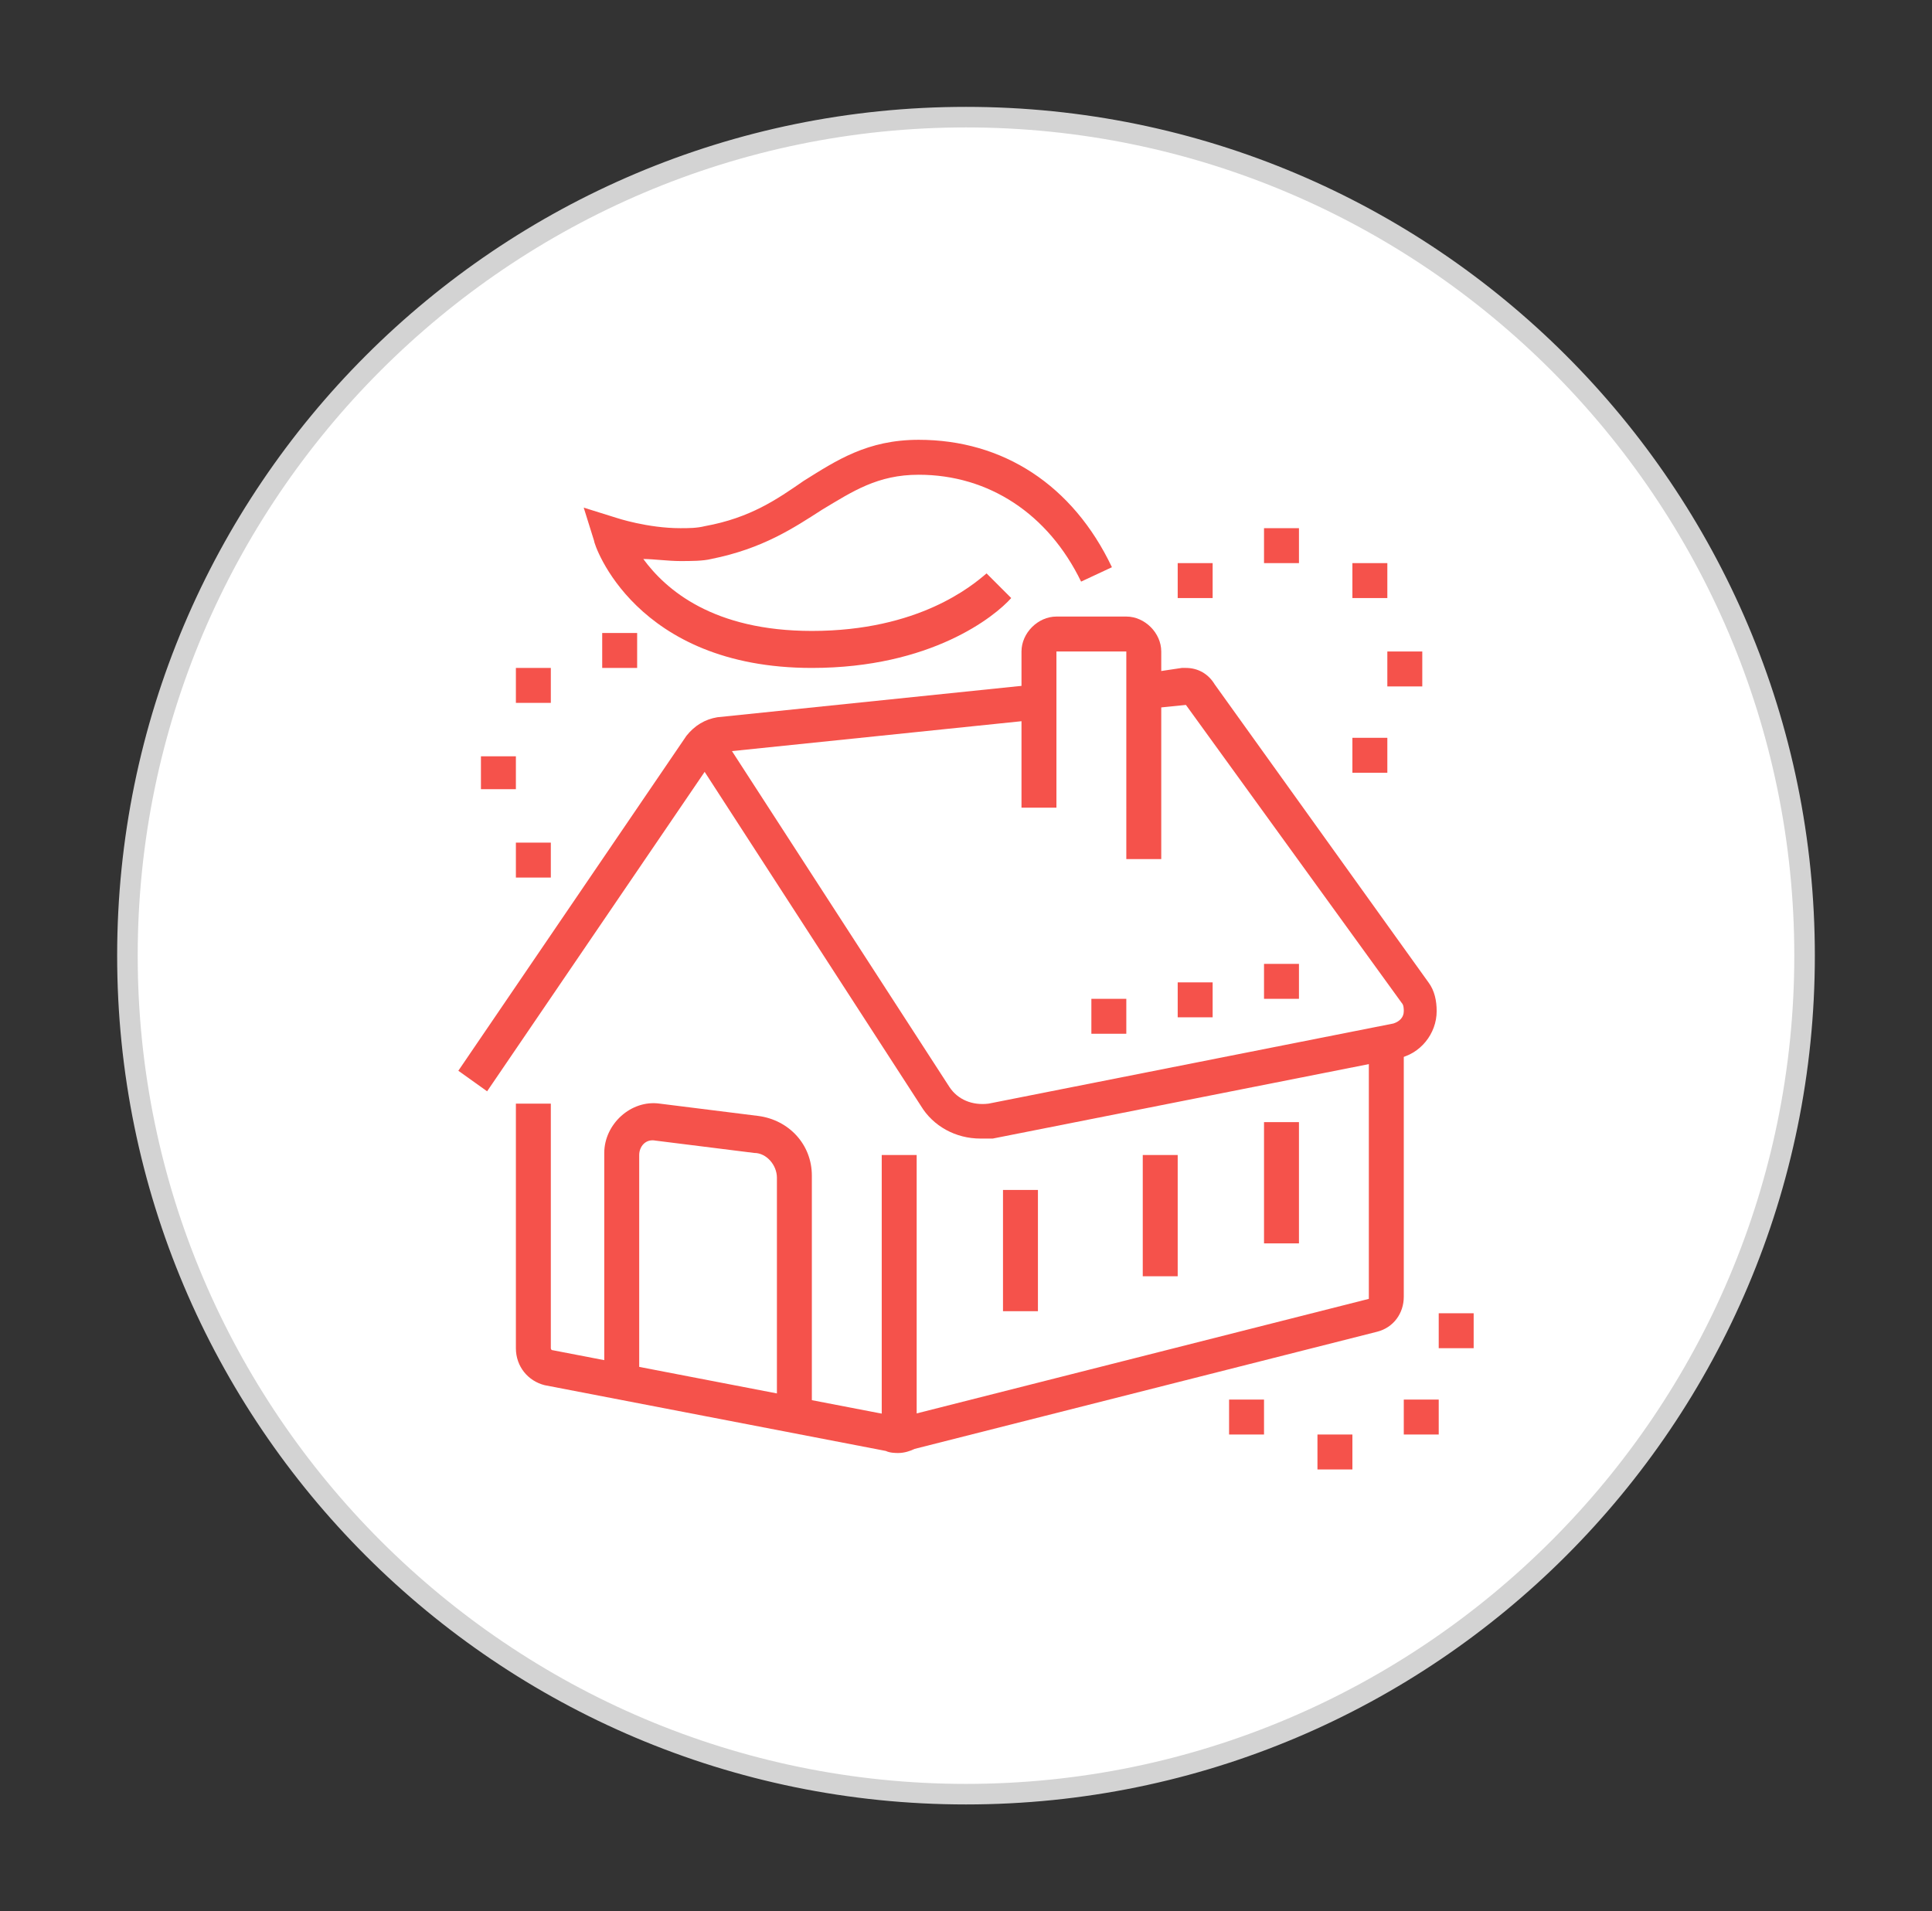 <?xml version="1.0" encoding="utf-8"?>
<!-- Generator: Adobe Illustrator 24.1.0, SVG Export Plug-In . SVG Version: 6.00 Build 0)  -->
<svg version="1.1" id="Layer_1" xmlns="http://www.w3.org/2000/svg" xmlns:xlink="http://www.w3.org/1999/xlink" x="0px" y="0px"
	 width="94px" height="93px" viewBox="0 0 94 93" style="enable-background:new 0 0 94 93;" xml:space="preserve">
<rect x="0" y="0" width="94" height="93" fill="#333333" stroke="none"/>
<style type="text/css">
	.st0{fill:#FFFFFF;}
	.st1{fill:#D3D3D3;}
	.st2{display:none;}
	.st3{display:inline;fill:#F5524B;}
	.st4{fill:#F5524B;}
</style>
<g>
	<circle class="st0" cx="47" cy="46.5" r="40.8"/>
	<path class="st1" d="M47,87.8c-22.8,0-41.3-18.5-41.3-41.3S24.2,5.2,47,5.2s41.3,18.5,41.3,41.3S69.8,87.8,47,87.8z M47,6.2
		C24.8,6.2,6.7,24.3,6.7,46.5S24.8,86.8,47,86.8s40.3-18.1,40.3-40.3S69.2,6.2,47,6.2z"/>
</g>
<g class="st2">
	<path class="st3" d="M32.9,68l-0.6-1.6c3.9-1.4,7.1-6.1,7.1-10.3c0-3.2-0.7-5.2-0.7-5.3l1.6-0.5c0,0.1,0.8,2.3,0.8,5.8
		C41.1,61,37.4,66.3,32.9,68z"/>
	<path class="st3" d="M30.1,68.5c-5,0-6.8-2.9-6.8-5.6c0-3.1,2.4-5.4,5.5-5.4c3.7,0,5.9,1.9,8,3.8c2.3,2,4.4,3.9,8.5,3.9
		c11.7,0,15.4-17.6,15.4-17.8l1.7,0.3c-0.2,0.8-4.1,19.2-17.1,19.2c-4.8,0-7.4-2.3-9.7-4.3c-2-1.8-3.8-3.3-6.9-3.3
		c-2.2,0-3.8,1.6-3.8,3.7c0,1.2,0.5,3.9,5.1,3.9c1,0,2-0.3,3-0.8l0.7,1.5C32.6,68.2,31.3,68.5,30.1,68.5z"/>
	<path class="st3" d="M56.3,66c-7,0-10.2-6.6-10.2-12.7c0-3.9,1.1-7.1,3.6-10.3c1.2-1.7,2.7-3,4.1-4.3c2.7-2.6,5.1-4.8,5.1-8.5
		c0-2.3-0.4-3.3-0.4-3.3l-0.7-1.9l1.9,0.9c8.8,4.2,11.9,14.7,11.9,22.4c0,0.9,0,1.8-0.1,2.7C70.6,59.8,64.3,66,56.3,66z M60.5,28.2
		c0.1,0.5,0.1,1.2,0.1,2c0,4.4-2.7,7-5.6,9.7c-1.3,1.3-2.7,2.6-3.9,4.1c-2.3,3-3.2,5.8-3.2,9.3c0,5.3,2.7,11,8.5,11
		c7.2,0,12.6-5.5,13.4-13.6c0.1-0.8,0.1-1.7,0.1-2.5C69.9,41.4,67.4,32.4,60.5,28.2z"/>
	<path class="st3" d="M36.8,52.4c-0.7,0-1.3-0.4-1.6-1.1L34,48.5l1.5-0.7l1.3,2.9L41,49l-1.2-2.7l1.6-0.7l1.2,2.8
		c0.1,0.2,0.1,0.4,0.1,0.6c0,0.7-0.5,1.4-1.1,1.6l-4.2,1.7C37.2,52.4,37.1,52.4,36.8,52.4z"/>
	<path class="st3" d="M33.4,32l-2.4-6c-0.1-0.2-0.1-0.4-0.1-0.6c0-0.7,0.5-1.4,1.1-1.6l2.6-0.9c0.1,0,0.3-0.1,0.5-0.1
		c0.7,0,1.3,0.4,1.6,1.1l2.5,6l-1.6,0.7l-2.5-6l-2.6,0.8l2.4,6L33.4,32z"/>
	<path class="st3" d="M24.8,35l-2.3-5.7c-0.1-0.2-0.1-0.4-0.1-0.6c0-0.7,0.5-1.4,1.1-1.6l2.6-0.9c0.1,0,0.3-0.1,0.5-0.1
		c0.7,0,1.3,0.4,1.6,1.1l2.4,5.6L29,33.5l-2.4-5.6l-2.6,0.8l2.3,5.6L24.8,35z"/>
	
		<rect x="23.8" y="36.7" transform="matrix(0.944 -0.331 0.331 0.944 -10.698 12.344)" class="st3" width="14.2" height="1.7"/>
	<polygon class="st3" points="56.3,26.2 54.6,26.2 54.6,27.9 56.3,27.9 56.3,26.2 	"/>
	<polygon class="st3" points="55.5,31.2 53.8,31.2 53.8,32.9 55.5,32.9 55.5,31.2 	"/>
	<polygon class="st3" points="52.9,35.5 51.2,35.5 51.2,37.2 52.9,37.2 52.9,35.5 	"/>
	<polygon class="st3" points="49.5,38.9 47.8,38.9 47.8,40.6 49.5,40.6 49.5,38.9 	"/>
	<path class="st3" d="M34.3,49c-4.7,0-8.9-3-10.4-7.5c-0.1-0.3-1.1-3.2-1.3-3.9c-0.1-0.2-0.1-0.5-0.1-0.7c0-1.2,0.8-2.3,1.9-2.7
		l15.3-5.3c0.3-0.1,0.6-0.2,0.9-0.2c1.2,0,2.2,0.7,2.6,1.8c0.5,1.2,1.2,3.2,1.5,4c0.4,1.2,0.6,2.3,0.6,3.5
		C45.3,44.1,40.4,49,34.3,49z M40.2,30.5l-15.3,5.3c-0.5,0.2-0.8,0.6-0.8,1.1c0,0.1,0,0.2,0,0.3c0.1,0.5,1,2.9,1.3,3.8
		c1.3,3.8,4.8,6.4,8.8,6.4c5.1,0,9.3-4.2,9.3-9.3c0-1-0.2-2-0.5-3c-0.3-0.8-1-2.7-1.5-3.9C41.4,30.6,40.8,30.3,40.2,30.5L40.2,30.5z
		"/>
	<polygon class="st3" points="25.8,55 24.1,55 24.1,56.7 25.8,56.7 25.8,55 	"/>
	<polygon class="st3" points="59.7,68.5 58,68.5 58,70.2 59.7,70.2 59.7,68.5 	"/>
	<polygon class="st3" points="54.6,67.7 52.9,67.7 52.9,69.4 54.6,69.4 54.6,67.7 	"/>
	<polygon class="st3" points="71.6,60.9 69.9,60.9 69.9,62.6 71.6,62.6 71.6,60.9 	"/>
	<polygon class="st3" points="69,65.1 67.3,65.1 67.3,66.8 69,66.8 69,65.1 	"/>
	<polygon class="st3" points="64.8,67.7 63.1,67.7 63.1,69.4 64.8,69.4 64.8,67.7 	"/>
	<polygon class="st3" points="34.3,55 32.6,55 32.6,56.7 34.3,56.7 34.3,55 	"/>
	<polygon class="st3" points="30.1,54.1 28.4,54.1 28.4,55.8 30.1,55.8 30.1,54.1 	"/>
</g>
<g>
	<path class="st4" d="M43.7,70.7c-0.1,0-0.4,0-0.6-0.1l-16.6-3.2c-0.8-0.2-1.4-0.9-1.4-1.8V53.7h1.7v11.9c0,0,0,0.1,0.1,0.1
		l16.6,3.2c0.2,0,0.4,0,0.6,0l22.5-5.7l0-12.6h1.7v12.5c0,0.8-0.5,1.5-1.3,1.7l-22.5,5.7C44.3,70.6,44,70.7,43.7,70.7z"/>
	<path class="st4" d="M23.7,53.1l-1.4-1l11.1-16.3c0.4-0.5,0.9-0.8,1.5-0.9l15.5-1.6l0.2,1.7l-15.5,1.6c-0.1,0-0.2,0.1-0.3,0.2
		L23.7,53.1z"/>
	<path class="st4" d="M47.7,55.4c-1.2,0-2.3-0.6-2.9-1.6L33.6,36.5l1.4-0.9l11.2,17.3c0.4,0.6,1.1,0.9,1.9,0.8l19.7-3.9
		c0.3-0.1,0.5-0.3,0.5-0.6c0-0.1,0-0.3-0.1-0.4L57.7,34.3l-2,0.2l-0.2-1.7l2-0.3c0.1,0,0.1,0,0.2,0c0.6,0,1.1,0.3,1.4,0.8l10.4,14.5
		c0.3,0.4,0.4,0.9,0.4,1.4c0,1.1-0.8,2.1-1.9,2.3l-19.7,3.9C48.2,55.4,47.9,55.4,47.7,55.4z"/>
	<rect x="42.9" y="56.2" class="st4" width="1.7" height="13.6"/>
	<path class="st4" d="M39.5,68.9h-1.7V57.3c0-0.6-0.5-1.2-1.1-1.2l-4.8-0.6c-0.5-0.1-0.8,0.3-0.8,0.7v11.1h-1.7V56.1
		c0-1.4,1.3-2.6,2.7-2.4l4.8,0.6c1.5,0.2,2.6,1.4,2.6,2.9V68.9z"/>
	<rect x="61.5" y="54.6" class="st4" width="1.7" height="5.9"/>
	<rect x="55.6" y="56.2" class="st4" width="1.7" height="5.9"/>
	<rect x="48.8" y="57.9" class="st4" width="1.7" height="5.9"/>
	<polygon class="st4" points="69.2,31.7 67.5,31.7 67.5,33.4 69.2,33.4 69.2,31.7 	"/>
	<polygon class="st4" points="67.5,35.9 65.8,35.9 65.8,37.6 67.5,37.6 67.5,35.9 	"/>
	<polygon class="st4" points="63.2,25.7 61.5,25.7 61.5,27.4 63.2,27.4 63.2,25.7 	"/>
	<polygon class="st4" points="59,27.4 57.3,27.4 57.3,29.1 59,29.1 59,27.4 	"/>
	<polygon class="st4" points="67.5,27.4 65.8,27.4 65.8,29.1 67.5,29.1 67.5,27.4 	"/>
	<path class="st4" d="M56.5,41.8h-1.7V31.7l-3.4,0l0,7.6h-1.7v-7.6c0-0.9,0.8-1.7,1.7-1.7h3.4c0.9,0,1.7,0.8,1.7,1.7V41.8z"/>
	<polygon class="st4" points="71.7,63.9 70,63.9 70,65.6 71.7,65.6 71.7,63.9 	"/>
	<polygon class="st4" points="70,68.1 68.3,68.1 68.3,69.8 70,69.8 70,68.1 	"/>
	<polygon class="st4" points="31,30.8 29.3,30.8 29.3,32.5 31,32.5 31,30.8 	"/>
	<polygon class="st4" points="25.1,36.8 23.4,36.8 23.4,38.4 25.1,38.4 25.1,36.8 	"/>
	<polygon class="st4" points="26.8,32.5 25.1,32.5 25.1,34.2 26.8,34.2 26.8,32.5 	"/>
	<polygon class="st4" points="26.8,41 25.1,41 25.1,42.7 26.8,42.7 26.8,41 	"/>
	<polygon class="st4" points="61.5,68.1 59.8,68.1 59.8,69.8 61.5,69.8 61.5,68.1 	"/>
	<polygon class="st4" points="54.8,48.6 53.1,48.6 53.1,50.3 54.8,50.3 54.8,48.6 	"/>
	<polygon class="st4" points="59,47.8 57.3,47.8 57.3,49.5 59,49.5 59,47.8 	"/>
	<polygon class="st4" points="63.2,46.9 61.5,46.9 61.5,48.6 63.2,48.6 63.2,46.9 	"/>
	<polygon class="st4" points="65.8,69.8 64.1,69.8 64.1,71.5 65.8,71.5 65.8,69.8 	"/>
	<path class="st4" d="M39.5,32.5c-8.6,0-10.6-6-10.6-6.2l-0.5-1.6l1.6,0.5c0,0,1.5,0.5,3.1,0.5h0c0.4,0,0.8,0,1.2-0.1
		c2.2-0.4,3.5-1.3,4.8-2.2c1.6-1,3.1-2,5.6-2c4.1,0,7.5,2.2,9.4,6.2l-1.5,0.7c-1.6-3.3-4.5-5.2-7.9-5.2c-2,0-3.2,0.8-4.7,1.7
		c-1.4,0.9-2.9,1.9-5.4,2.4c-0.4,0.1-1,0.1-1.5,0.1h0c-0.6,0-1.3-0.1-1.8-0.1c1.1,1.5,3.4,3.5,8.2,3.5c5.2,0,7.8-2.2,8.5-2.8
		l1.2,1.2C48.4,30,45.3,32.5,39.5,32.5z"/>
</g>
<g class="st2">
	<polygon class="st3" points="70.7,66.8 43.6,66.8 43.6,61.7 45.3,61.7 45.3,65.1 69,65.1 69,29.6 45.3,29.6 45.3,45.7 43.6,45.7 
		43.6,27.9 70.7,27.9 	"/>
	<rect x="44.5" y="37.2" class="st3" width="25.4" height="1.7"/>
	<rect x="48.4" y="55.8" class="st3" width="21.5" height="1.7"/>
	<rect x="65.6" y="38" class="st3" width="1.7" height="18.6"/>
	<rect x="47" y="38" class="st3" width="1.7" height="12.4"/>
	<path class="st3" d="M40.8,63.4h-5.9c-4.9,0-10.7-5.3-10.7-11.9c0-4.4,3.3-12.7,8.5-12.7c5.6,0,16.9,7.1,16.9,15.3
		C49.5,60.2,45,63.4,40.8,63.4z M32.6,40.6c-3.9,0-6.8,7.2-6.8,11c0,5.9,5.4,10.2,9.1,10.2h5.9c3.4,0,7.1-2.7,7.1-7.6
		C47.8,47.1,37.4,40.6,32.6,40.6z"/>
	<rect x="36.8" y="62.6" class="st3" width="1.7" height="3.4"/>
	<path class="st3" d="M37.7,58.4c-8,0-8.6-5.6-8.6-5.7l1.7-0.2c0,0.2,0.5,4.1,7,4.1c3.9,0,5.9-0.9,5.9-2.5c0-1.7-1.9-3.3-1.9-3.3
		l1.1-1.3c0.1,0.1,2.5,2.2,2.5,4.6C45.3,56.9,42.7,58.4,37.7,58.4z"/>
	<path class="st3" d="M41.1,70.2h-6.8c-0.9,0-1.7-0.8-1.7-1.7c0-0.3,0.1-0.5,0.2-0.8l0.8-1.7c0.3-0.6,0.9-0.9,1.5-0.9h5.1
		c0.6,0,1.2,0.4,1.5,0.9l0.8,1.7c0.1,0.2,0.2,0.5,0.2,0.8C42.8,69.5,42,70.2,41.1,70.2z M34.3,68.5C34.3,68.5,34.3,68.5,34.3,68.5
		l6.8,0l-0.8-1.7l-5.1,0L34.3,68.5z"/>
	<rect x="62.3" y="68.5" class="st3" width="3.4" height="1.7"/>
	<rect x="41.1" y="68.5" class="st3" width="19.5" height="1.7"/>
	<path class="st3" d="M61.3,54.6L60.6,53c0.1,0,1.7-0.8,1.7-3.1c0-0.7-0.5-1.6-1-2.5c-0.4,0.8-1,1.8-1.9,2.3l-1,0.7L58,49.3
		c-0.1-0.2-0.1-0.5-0.2-0.9c-0.4-2-0.9-3.9-2.4-4.3c-0.1,1.3-0.5,2-0.9,2.8c-0.4,0.8-0.8,1.6-0.8,3.1c0,2,1.7,3.1,1.7,3.2l-0.9,1.4
		c-0.1-0.1-2.5-1.6-2.5-4.6c0-1.9,0.5-2.9,0.9-3.8c0.4-0.8,0.8-1.5,0.8-3v-0.8h0.8c3.3,0,4.3,3,4.7,5c0.4-0.7,0.7-1.5,0.8-1.8
		l0.4-1.6l1,1.2c0.2,0.3,2.3,2.8,2.3,4.8C63.9,53.4,61.4,54.5,61.3,54.6z"/>
	<rect x="52.1" y="33.8" class="st3" width="10.2" height="1.7"/>
	<rect x="63.9" y="33.8" class="st3" width="1.7" height="1.7"/>
	<rect x="48.7" y="33.8" class="st3" width="1.7" height="1.7"/>
	<polygon class="st3" points="67.3,59.2 65.6,59.2 65.6,60.9 67.3,60.9 67.3,59.2 	"/>
	<polygon class="st3" points="63.9,59.2 62.3,59.2 62.3,60.9 63.9,60.9 63.9,59.2 	"/>
	<polygon class="st3" points="60.6,59.2 58.9,59.2 58.9,60.9 60.6,60.9 60.6,59.2 	"/>
	<polygon class="st3" points="57.2,59.2 55.5,59.2 55.5,60.9 57.2,60.9 57.2,59.2 	"/>
	<polygon class="st3" points="30.1,35.5 28.4,35.5 28.4,37.2 30.1,37.2 30.1,35.5 	"/>
	<polygon class="st3" points="25.8,31.2 24.1,31.2 24.1,32.9 25.8,32.9 25.8,31.2 	"/>
	<polygon class="st3" points="34.3,31.2 32.6,31.2 32.6,32.9 34.3,32.9 34.3,31.2 	"/>
	<polygon class="st3" points="26.7,27.9 25,27.9 25,29.6 26.7,29.6 26.7,27.9 	"/>
	<polygon class="st3" points="33.4,27.9 31.7,27.9 31.7,29.6 33.4,29.6 33.4,27.9 	"/>
	<polygon class="st3" points="26.7,34.6 25,34.6 25,36.3 26.7,36.3 26.7,34.6 	"/>
	<polygon class="st3" points="33.4,34.6 31.7,34.6 31.7,36.3 33.4,36.3 33.4,34.6 	"/>
	<polygon class="st3" points="30.1,27 28.4,27 28.4,28.7 30.1,28.7 30.1,27 	"/>
	<polygon class="st3" points="27.5,65.1 25.8,65.1 25.8,66.8 27.5,66.8 27.5,65.1 	"/>
	<polygon class="st3" points="30.9,66.8 29.2,66.8 29.2,68.5 30.9,68.5 30.9,66.8 	"/>
	<polygon class="st3" points="25.8,61.8 24.1,61.8 24.1,63.4 25.8,63.4 25.8,61.8 	"/>
	<polygon class="st3" points="25,58.4 23.3,58.4 23.3,60.1 25,60.1 25,58.4 	"/>
	<polygon class="st3" points="46.2,22.8 44.5,22.8 44.5,24.5 46.2,24.5 46.2,22.8 	"/>
	<polygon class="st3" points="40.2,28.7 38.5,28.7 38.5,30.4 40.2,30.4 40.2,28.7 	"/>
	<polygon class="st3" points="41.9,24.5 40.2,24.5 40.2,26.2 41.9,26.2 41.9,24.5 	"/>
	<polygon class="st3" points="50.4,24.5 48.7,24.5 48.7,26.2 50.4,26.2 50.4,24.5 	"/>
	<polygon class="st3" points="41.9,32.9 40.2,32.9 40.2,34.6 41.9,34.6 41.9,32.9 	"/>
</g>
<g class="st2">
	<path class="st3" d="M58.9,58.8h-6.8c-2,0-3.7-1.4-4.1-3.3l-10.6,0.8c-0.1,0-0.3,0-0.6,0c-2.3,0-4.2-1.9-4.2-4.2
		c0-2.3,1.9-4.2,4.2-4.2c0.2,0,0.4,0,0.6,0l10.5,0.7c0.4-1.9,2.1-3.3,4.1-3.3h6.8c1.4,0,2.5,1.1,2.5,2.5v8.5
		C61.4,57.6,60.3,58.8,58.9,58.8z M49.5,53.6v0.9c0,1.4,1.1,2.5,2.5,2.5h6.8c0.5,0,0.8-0.4,0.8-0.8v-8.5c0-0.5-0.4-0.8-0.8-0.8h-6.8
		c-1.4,0-2.5,1.1-2.5,2.5v0.9l-12.3-0.9c-0.2,0-0.3,0-0.4,0c-1.4,0-2.5,1.1-2.5,2.5c0,1.4,1.1,2.5,2.5,2.5c0.1,0,0.2,0,0.4,0
		L49.5,53.6z"/>
	<rect x="51.2" y="46.1" class="st3" width="1.7" height="11.9"/>
	<rect x="54.6" y="48.6" class="st3" width="1.7" height="1.7"/>
	<rect x="58" y="48.6" class="st3" width="2.5" height="1.7"/>
	<rect x="54.6" y="52.9" class="st3" width="5.9" height="1.7"/>
	<path class="st3" d="M67.3,38.4c-0.6,0-1.1-0.2-1.5-0.5l-14.4-11c-0.6-0.5-1-1.2-1-2c0-1.4,1.1-2.5,2.5-2.5c0.6,0,1.1,0.2,1.5,0.5
		l14.4,11c0.6,0.5,1,1.2,1,2C69.9,37.3,68.7,38.4,67.3,38.4z M52.9,24c-0.5,0-0.8,0.4-0.8,0.8c0,0.3,0.1,0.5,0.3,0.7l14.4,11
		c0.2,0.1,0.3,0.2,0.5,0.2c0.5,0,0.8-0.4,0.8-0.8c0-0.3-0.1-0.5-0.3-0.7l-14.4-11C53.3,24.1,53.1,24,52.9,24z"/>
	<rect x="64.8" y="36.8" class="st3" width="1.7" height="20.3"/>
	<rect x="63.1" y="56.2" class="st3" width="5.1" height="1.7"/>
	<rect x="52.9" y="27.7" class="st3" width="1.7" height="15.9"/>
	<rect x="27.5" y="38.4" class="st3" width="1.7" height="19.5"/>
	<rect x="49" y="31" transform="matrix(0.991 -0.134 0.134 0.991 -3.803 6.971)" class="st3" width="1.9" height="1.7"/>
	<path class="st3" d="M53.8,39.3h-28c-0.9,0-1.7-0.8-1.7-1.7v-1.8c0-0.9,0.7-1.6,1.5-1.7c3.5-0.4,14.5-1.9,20.8-2.7l0.2,1.7
		c-6.3,0.8-17.4,2.3-20.8,2.7l0,1.8h28V39.3z"/>
	<rect x="25" y="57.1" class="st3" width="5.9" height="1.7"/>
	<path class="st3" d="M46.2,46.1H34.3c-0.9,0-1.7-0.8-1.7-1.7v-1.7c0-0.9,0.8-1.7,1.7-1.7h11.9c0.9,0,1.7,0.8,1.7,1.7v1.7
		C47.8,45.3,47.1,46.1,46.2,46.1z M34.3,42.7v1.7h11.9l0-1.7H34.3z"/>
	<rect x="36" y="41.8" class="st3" width="1.7" height="3.4"/>
	<rect x="42.8" y="41.8" class="st3" width="1.7" height="3.4"/>
	<path class="st3" d="M61.4,42.7H58c-0.9,0-1.7-0.8-1.7-1.7v-1.7c0-0.9,0.8-1.7,1.7-1.7h3.4c0.9,0,1.7,0.8,1.7,1.7V41
		C63.1,41.9,62.3,42.7,61.4,42.7z M58,39.3V41h3.4l0-1.7H58z"/>
	<path class="st3" d="M36,70.7c-2.5,0-4.8-1.6-5.6-4L30,65.6l5.1,0l0-1.7H30l0.4-1.1c0.8-2.4,3.1-4,5.6-4c2,0,3.8,1,4.9,2.5h12.9
		c1.9,0,3.4,1.8,3.4,3.4c0,1.9-1.5,3.4-3.4,3.4l-12.9,0C39.7,69.7,37.9,70.7,36,70.7z M32.6,67.3c0.8,1,2,1.7,3.4,1.7
		c1.5,0,2.9-0.8,3.7-2.1l0.2-0.4l13.9,0c0.9,0,1.7-0.8,1.7-1.7c0-0.7-0.8-1.7-1.7-1.7H39.9l-0.2-0.4c-0.8-1.3-2.2-2.1-3.7-2.1
		c-1.4,0-2.6,0.6-3.4,1.7h2.5c0.9,0,1.7,0.8,1.7,1.7v1.7c0,0.9-0.8,1.7-1.7,1.7L32.6,67.3z"/>
</g>
</svg>
